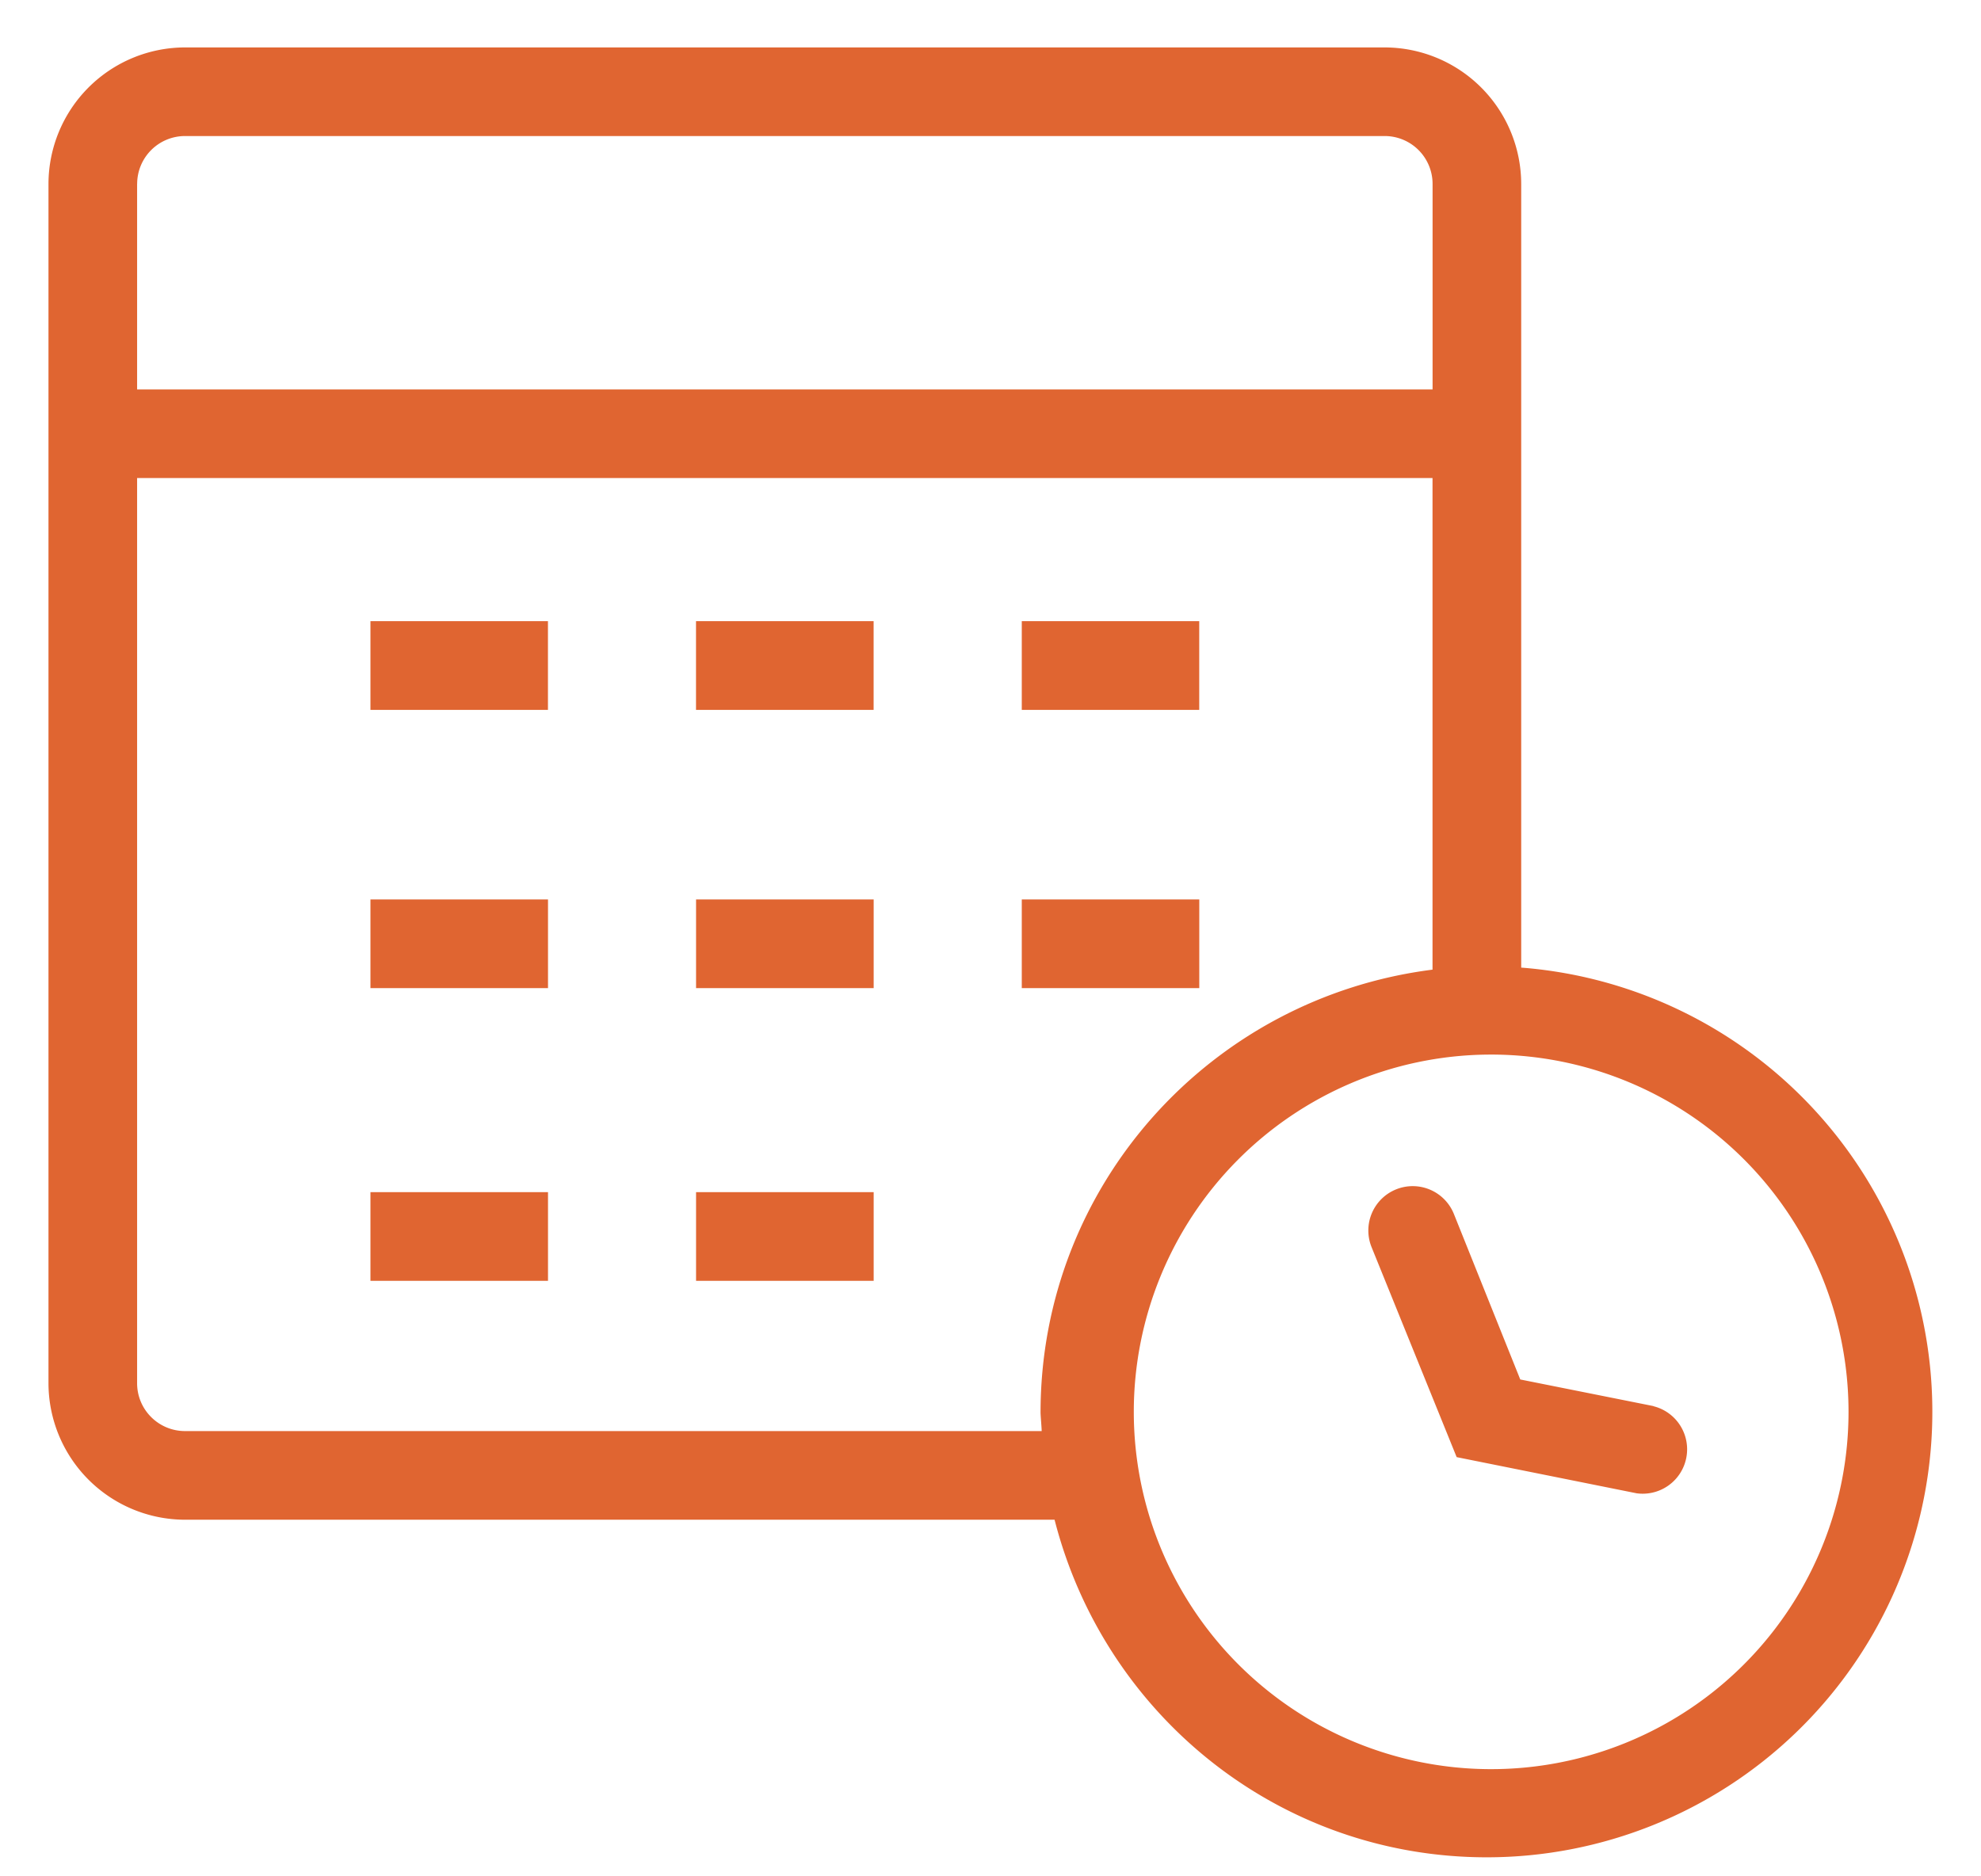 <svg xmlns="http://www.w3.org/2000/svg" width="38" height="36"><path fill="#E06531" d="M29.18 18.565l.03.002a8.548 8.548 0 0 1-.688 17.068c-3.985 0-7.334-2.728-8.293-6.477H3.549a2.623 2.623 0 0 1-2.619-2.62V3.529A2.623 2.623 0 0 1 3.55.91h23.01a2.623 2.623 0 0 1 2.62 2.62v15.036zM2.63 3.528v3.943h24.85V3.528a.919.919 0 0 0-.919-.918H3.55a.919.919 0 0 0-.919.918zm4.475 8.39h3.406v1.702H7.106v-1.701zm6.246 0h3.407v1.702h-3.407v-1.701zm6.247 0h3.406v1.702H19.6v-1.701zM7.106 17.257h3.406v1.701H7.106v-1.7zm6.246 0h3.407v1.701h-3.407v-1.7zm6.247 0h3.406v1.701H19.6v-1.7zM7.106 22.873h3.406v1.701H7.106v-1.7zm6.246 0h3.407v1.701h-3.407v-1.7zm6.63 4.584c-.005-.124-.018-.246-.022-.348v-.005c0-4.36 3.26-7.96 7.519-8.5V9.172H2.63v17.367c0 .507.412.918.919.918H19.98zm8.539 6.486a6.855 6.855 0 1 0 0-13.709 6.855 6.855 0 0 0 0 13.709zm3.193-6.966l.006.004a.852.852 0 0 1-.325 1.67l-3.453-.694-1.631-4.026a.851.851 0 0 1 1.576-.644l1.275 3.18 2.552.51z"/></svg>